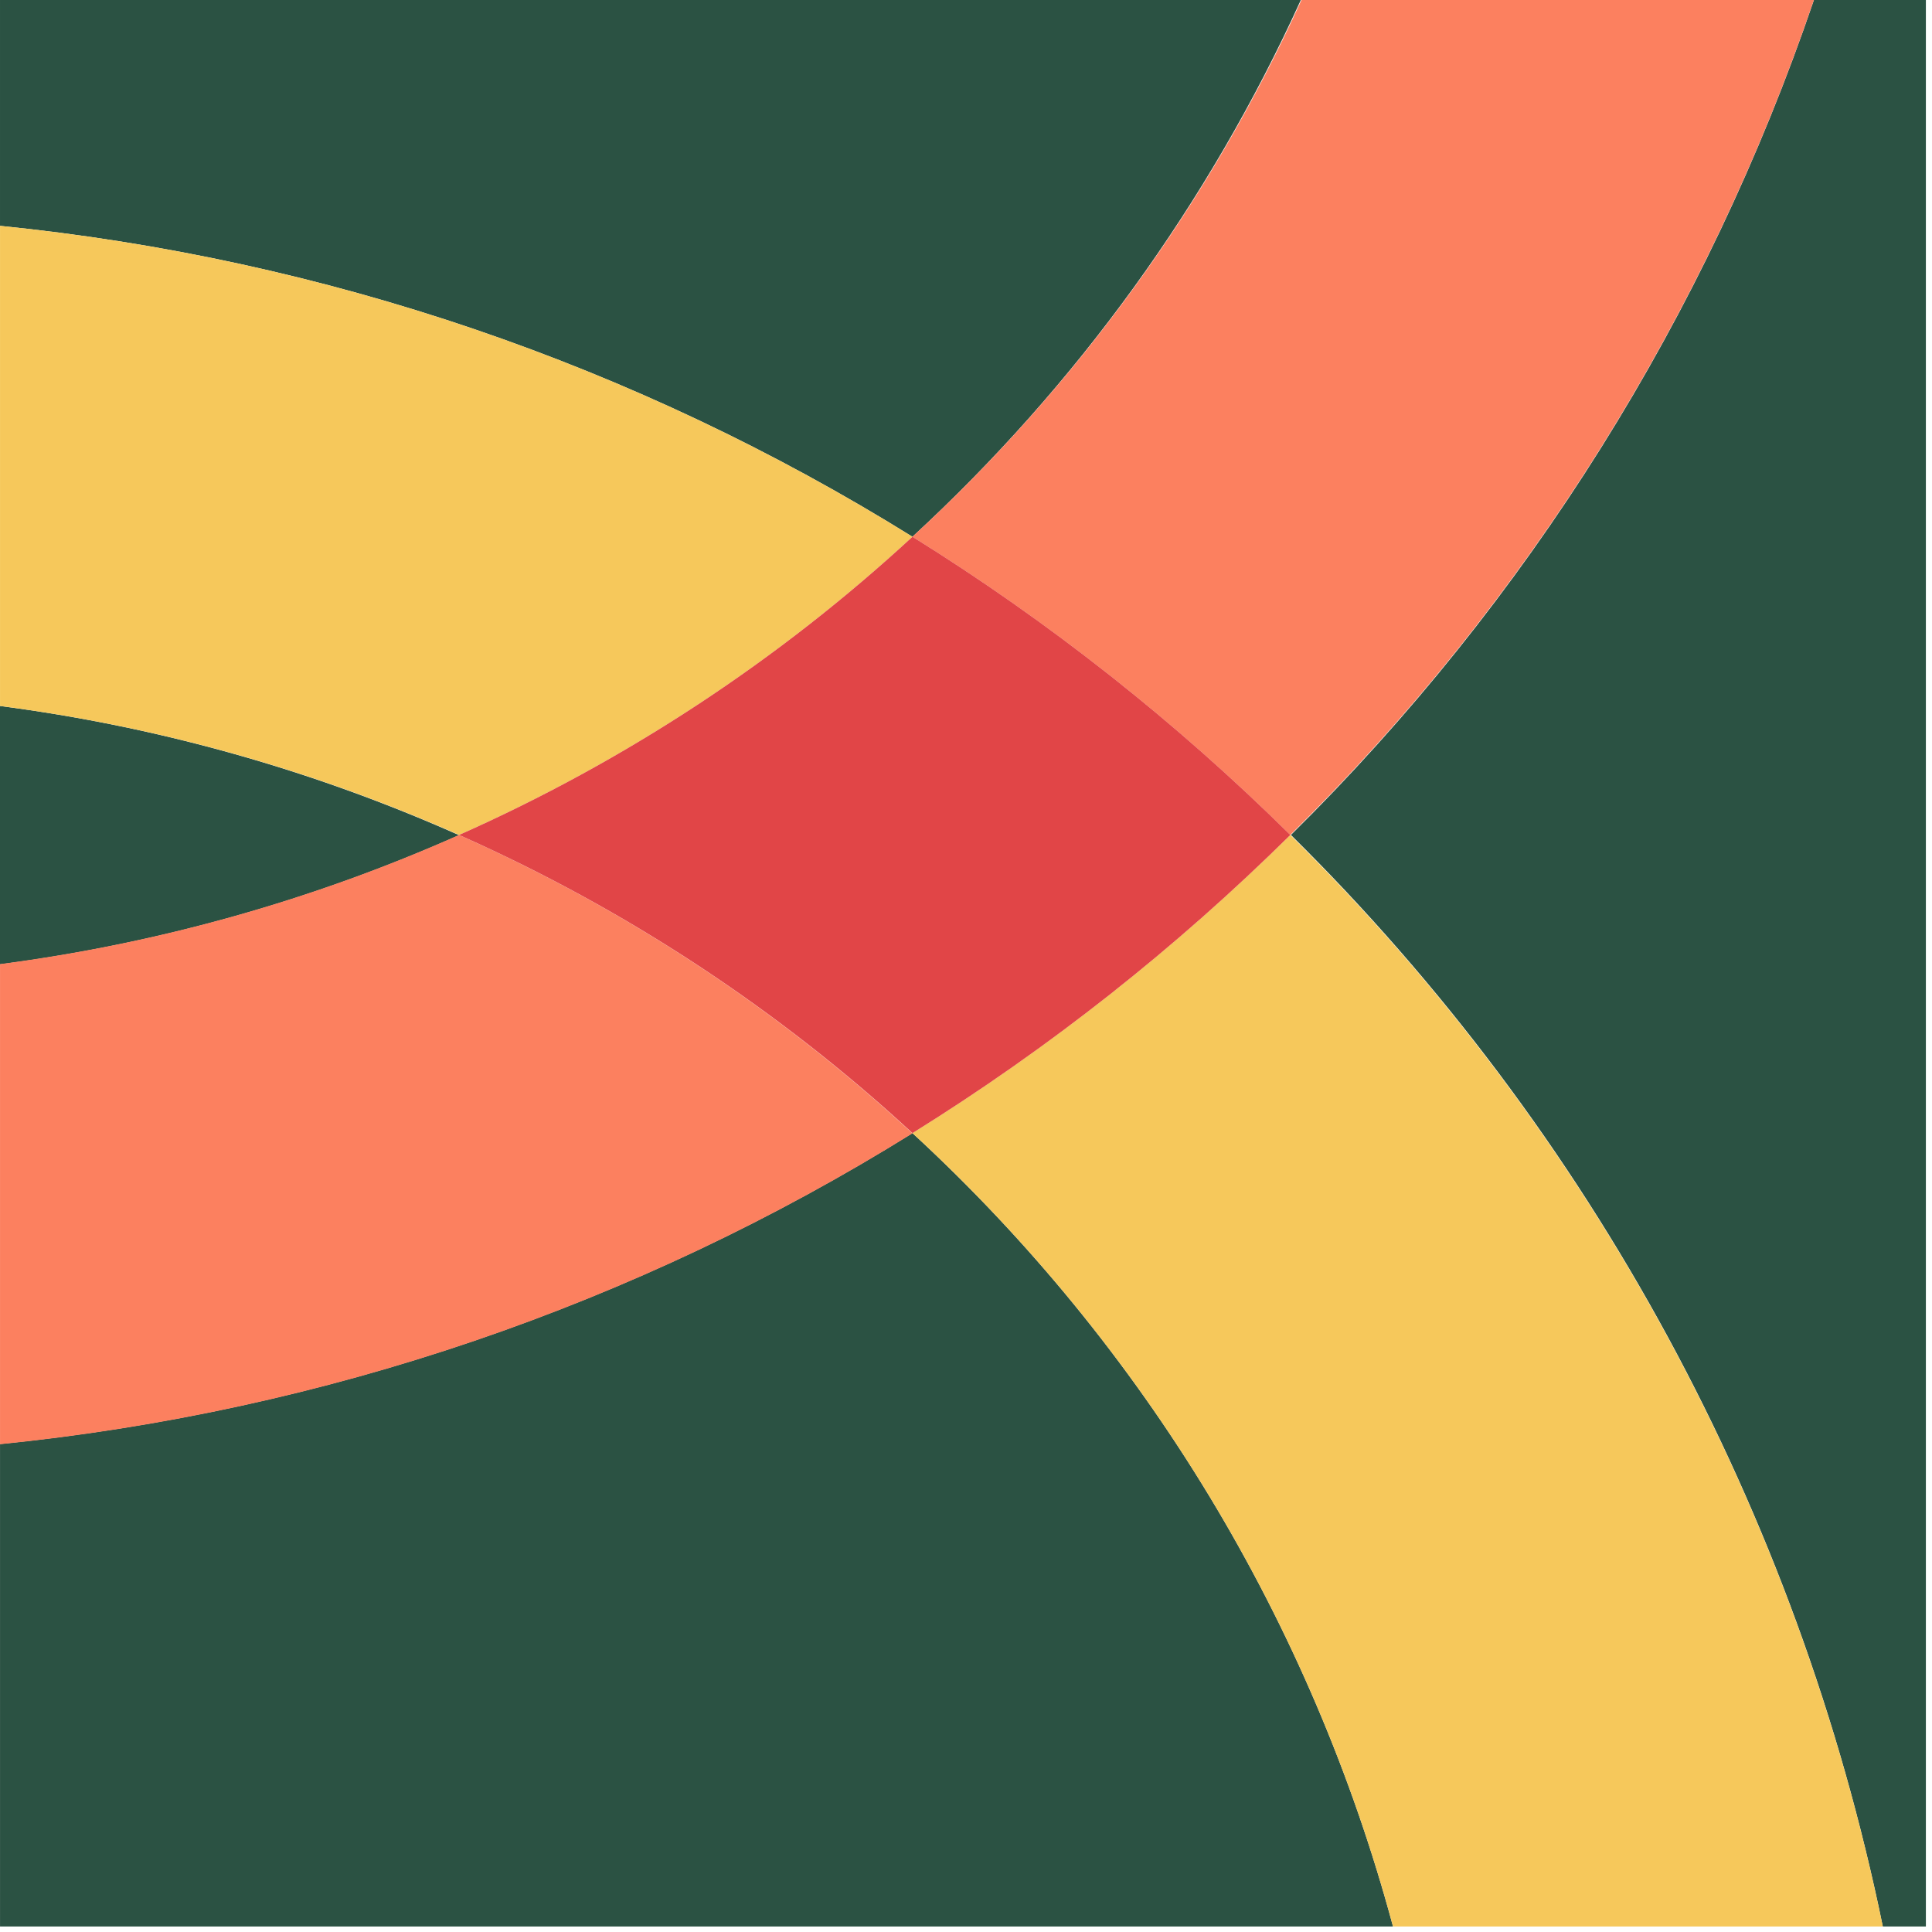 <svg width="78" height="78" viewBox="0 0 78 78" fill="none" xmlns="http://www.w3.org/2000/svg">
<path d="M56.24 77.778C52.935 65.48 46.207 54.373 36.839 45.747C25.679 52.689 13.078 56.983 0.001 58.299L0.001 77.778L56.24 77.778Z" fill="#2B5243"/>
<path d="M76.014 77.778L77.753 77.778L77.753 0L73.233 0C68.905 12.722 61.676 24.262 52.119 33.709C64.266 45.713 72.581 61.049 76.014 77.778Z" fill="#2B5243"/>
<path d="M52.518 5.46974e-05L6.21774e-05 5.02704e-05L6.14088e-05 9.118C13.077 10.434 25.678 14.728 36.838 21.67C43.459 15.566 48.791 8.198 52.518 5.46974e-05Z" fill="#2B5243"/>
<path d="M0 28.502L0 38.933C6.396 38.096 12.638 36.34 18.532 33.718C12.638 31.095 6.396 29.338 0 28.502Z" fill="#2B5243"/>
<path d="M18.532 33.709C12.639 36.331 6.397 38.088 0.001 38.924L0.001 58.308C13.077 56.992 25.678 52.698 36.838 45.756C31.436 40.766 25.252 36.696 18.532 33.709Z" fill="#FC805F"/>
<path d="M36.837 21.67C42.355 25.101 47.472 29.139 52.092 33.709C61.659 24.265 68.896 12.724 73.231 0L52.544 0C48.809 8.2 43.468 15.569 36.837 21.67Z" fill="#FC805F"/>
<path d="M18.532 33.709C25.251 30.724 31.435 26.657 36.838 21.67C25.678 14.728 13.077 10.434 0.001 9.118L0.001 28.502C6.396 29.335 12.638 31.089 18.532 33.709Z" fill="#F6C85B"/>
<path d="M52.093 33.709C47.473 38.278 42.356 42.316 36.838 45.747C46.207 54.373 52.934 65.48 56.239 77.778L76.014 77.778C72.573 61.046 64.249 45.71 52.093 33.709Z" fill="#F6C85B"/>
<path d="M52.094 33.709C47.474 29.139 42.357 25.101 36.839 21.67C31.437 26.657 25.253 30.724 18.534 33.709C25.253 36.694 31.437 40.76 36.839 45.747C42.357 42.316 47.474 38.278 52.094 33.709Z" fill="#E14547"/>
</svg>
